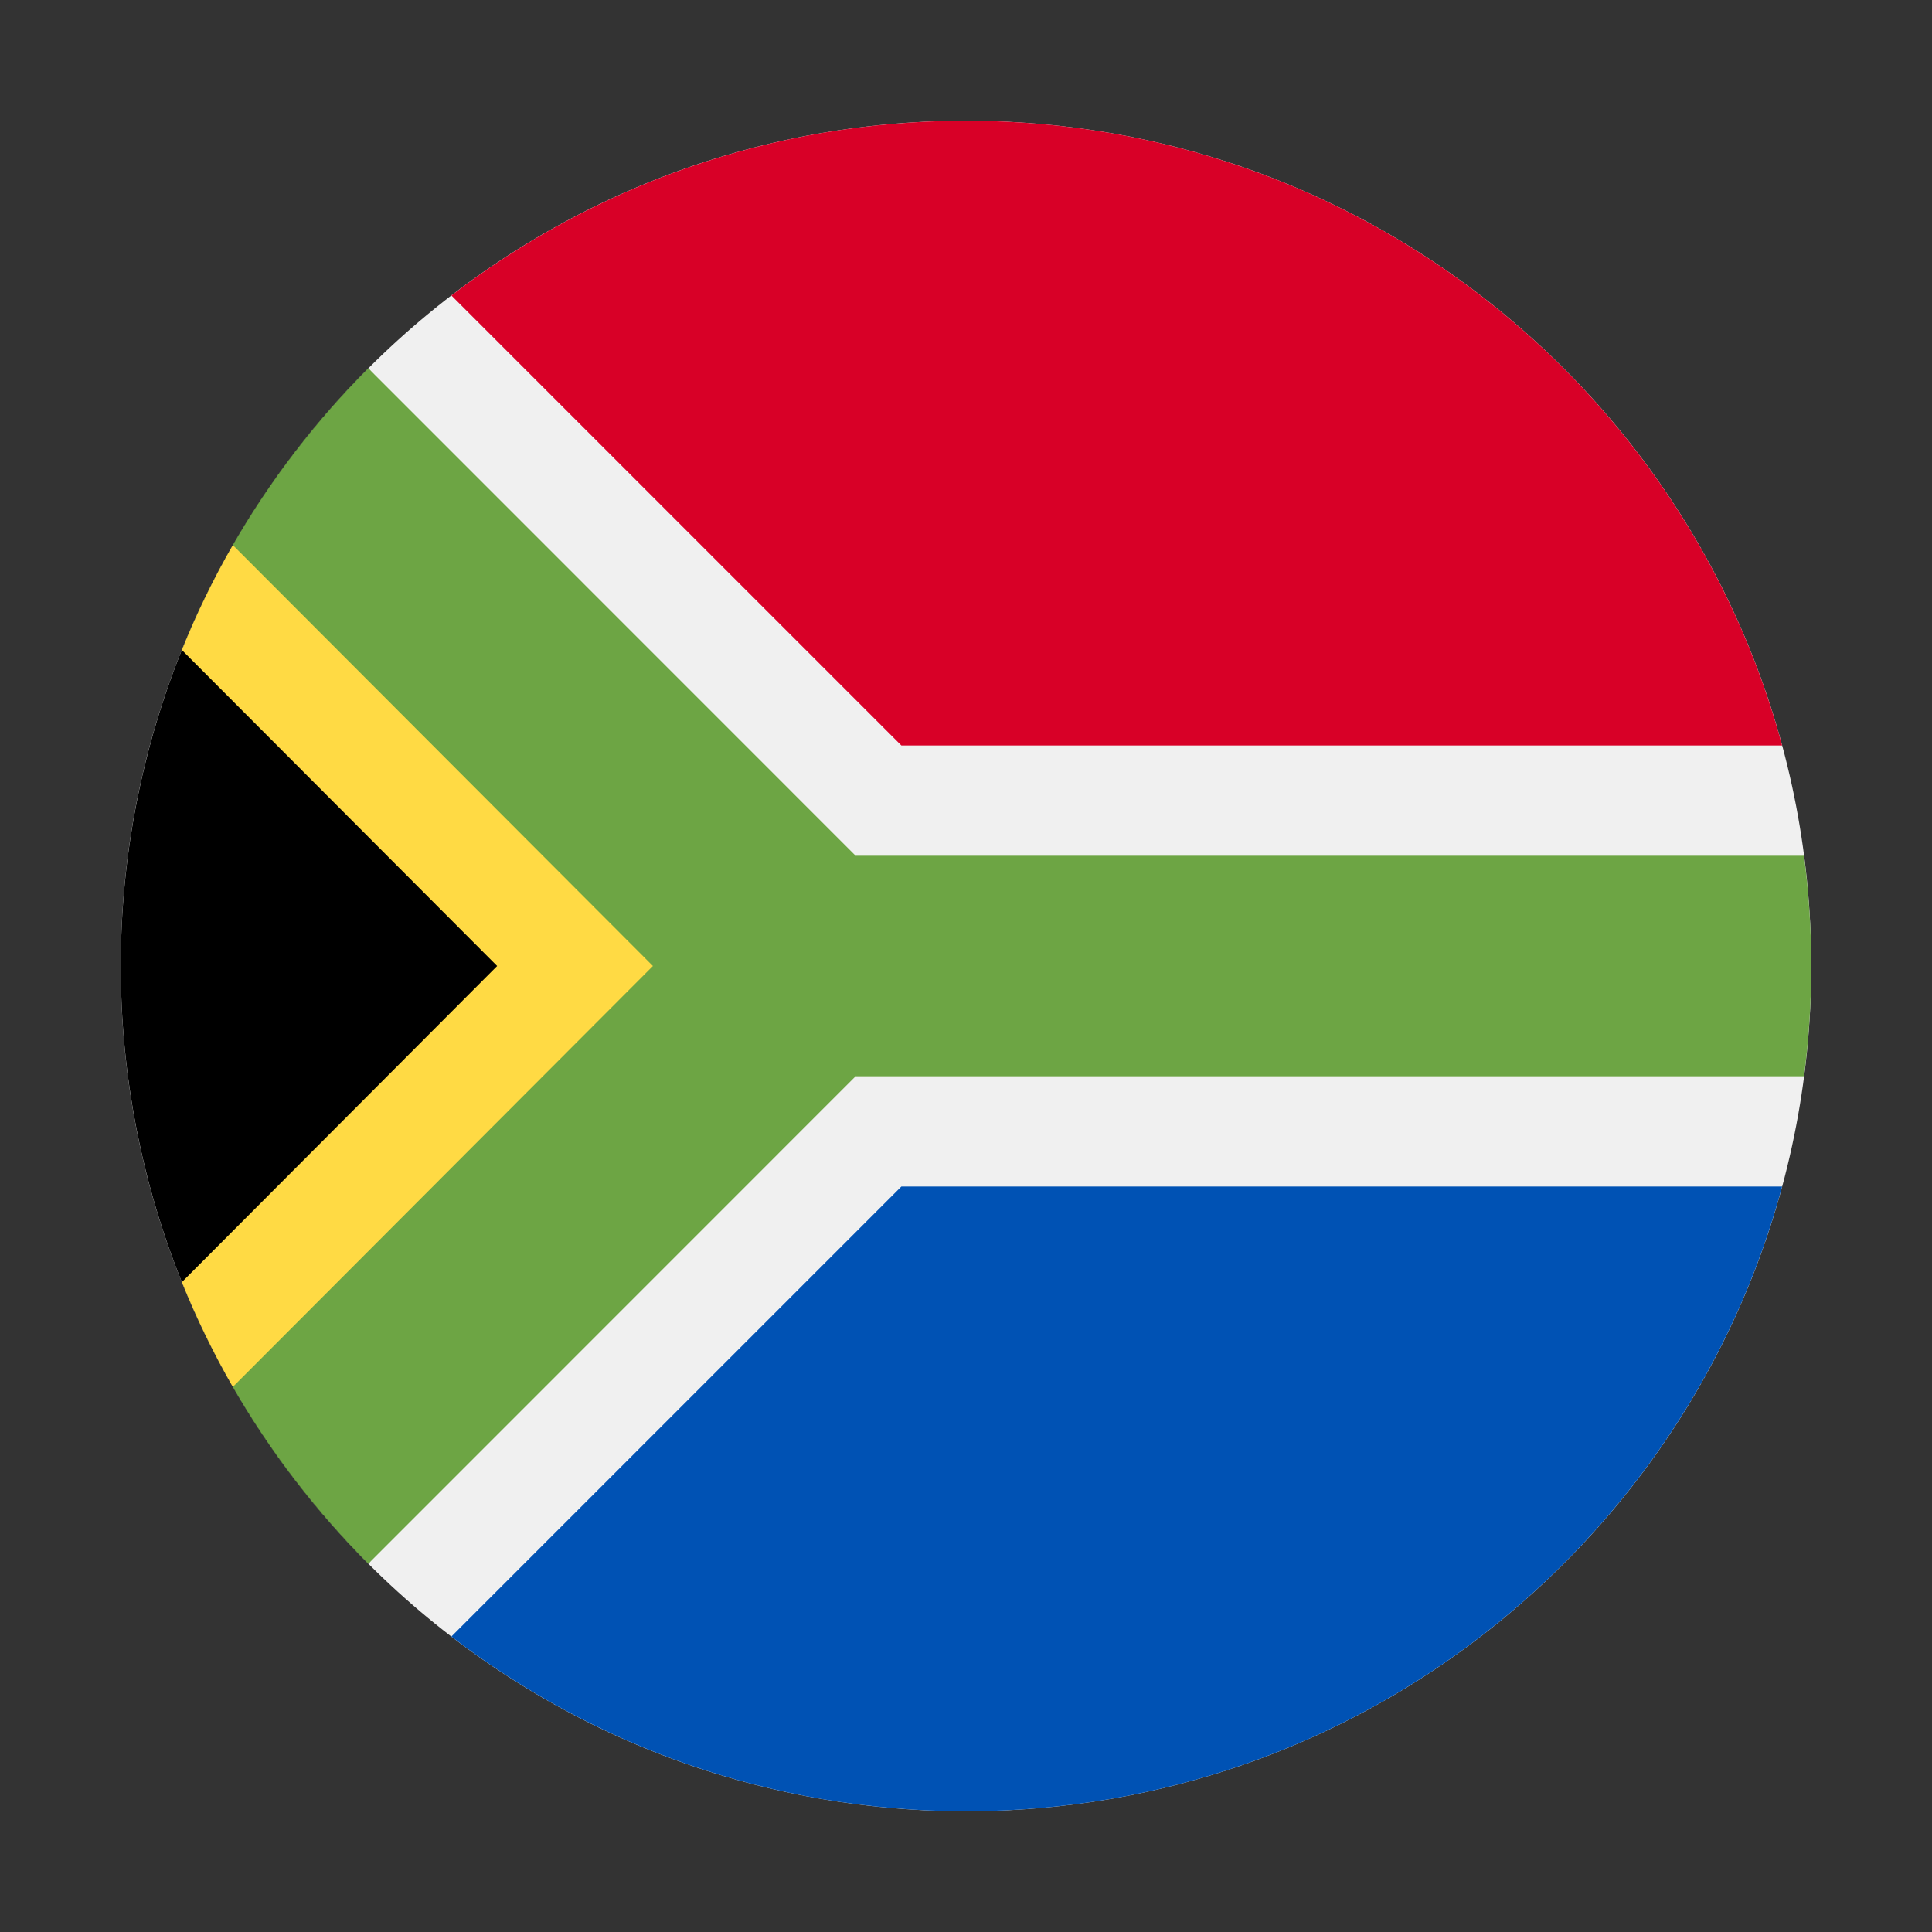<svg width="16" height="16" viewBox="0 0 16 16" fill="none" xmlns="http://www.w3.org/2000/svg">
<rect x="0" y="0" width="16" height="16" fill="#333333" stroke="none"/>
<path d="M8 15C11.866 15 15 11.866 15 8C15 4.134 11.866 1 8 1C4.134 1 1 4.134 1 8C1 11.866 4.134 15 8 15Z" fill="#F0F0F0"/>
<path d="M3.05 12.95C0.317 10.216 0.317 5.784 3.05 3.05C3.05 3.051 7.087 8 7.087 8L3.05 12.95Z" fill="black"/>
<path d="M7.087 8L1.928 4.514C1.768 4.792 1.627 5.082 1.506 5.383L4.117 8L1.506 10.618C1.627 10.918 1.768 11.208 1.928 11.486L7.087 8Z" fill="#FFDA44"/>
<path d="M14.94 7.087H7.086L3.05 3.05C2.615 3.485 2.237 3.977 1.928 4.514L5.407 8L1.928 11.486C2.237 12.022 2.615 12.514 3.05 12.95L7.086 8.913H14.94C14.979 8.614 15 8.309 15 8C15 7.691 14.979 7.386 14.94 7.087V7.087Z" fill="#6DA544"/>
<path d="M3.738 13.553C4.919 14.46 6.396 15 8 15C11.234 15 13.956 12.806 14.759 9.826H7.465L3.738 13.553Z" fill="#0052B4"/>
<path d="M14.759 6.174C13.956 3.194 11.234 1 8 1C6.396 1 4.919 1.54 3.738 2.447L7.465 6.174H14.759Z" fill="#D80027"/>
</svg>
